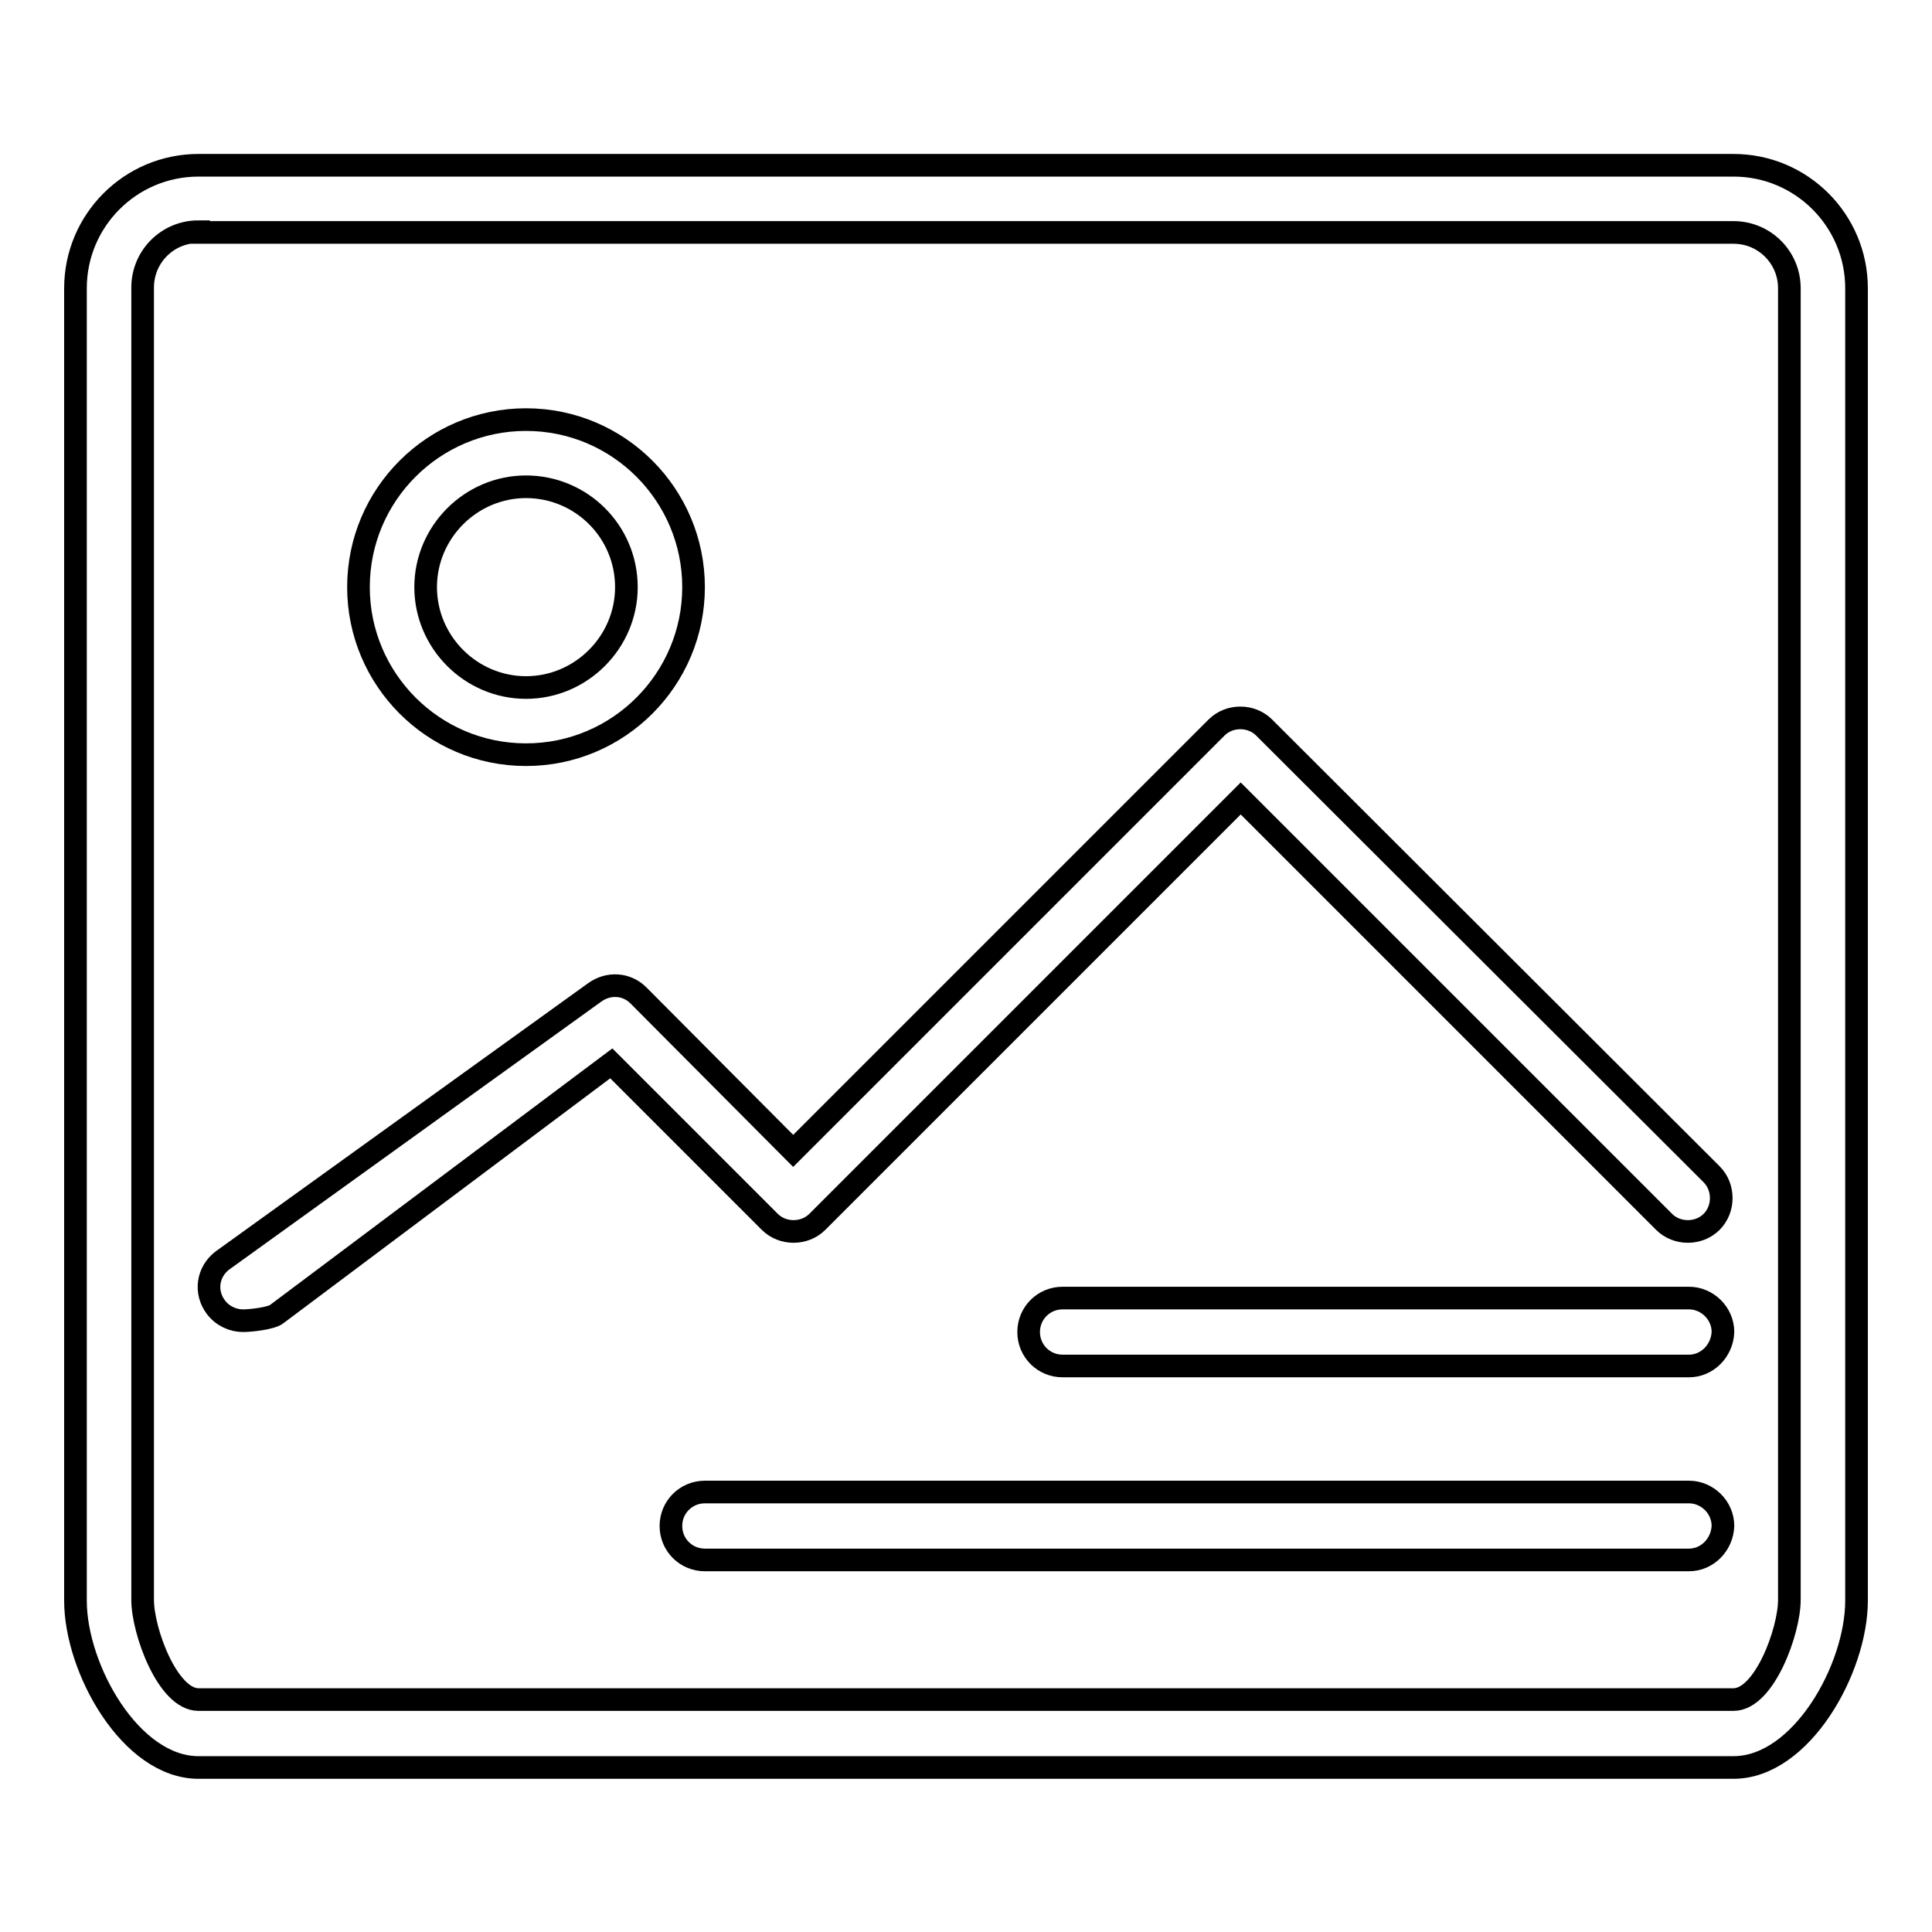 <?xml version="1.0" encoding="utf-8"?>
<!-- Svg Vector Icons : http://www.onlinewebfonts.com/icon -->
<!DOCTYPE svg PUBLIC "-//W3C//DTD SVG 1.1//EN" "http://www.w3.org/Graphics/SVG/1.1/DTD/svg11.dtd">
<svg version="1.1" xmlns="http://www.w3.org/2000/svg" xmlns:xlink="http://www.w3.org/1999/xlink" x="0px" y="0px" viewBox="0 0 256 256" enable-background="new 0 0 256 256" xml:space="preserve">
<g><g><path stroke-width="3" fill-opacity="0" stroke="#000000"  d="M229.7,234.2H26.3c-9,0-16.3-13.1-16.3-22.1V38.2c0-9,7.3-16.3,16.3-16.3h203.4c9,0,16.3,7.3,16.3,16.3v173.9C246,221.1,238.7,234.2,229.7,234.2L229.7,234.2z M26.3,30.7c-4.1,0-7.4,3.3-7.4,7.4v173.9c0,4.1,3.3,13.2,7.4,13.2h203.4c4.1,0,7.4-9.1,7.4-13.2V38.2c0-4.1-3.3-7.4-7.4-7.4H26.3L26.3,30.7z M69.7,100c-12.3,0-22.2-10-22.2-22.2c0-12.3,10-22.2,22.2-22.2c12.3,0,22.2,10,22.2,22.2C91.9,90,82,100,69.7,100L69.7,100z M69.7,64.5c-7.3,0-13.3,6-13.3,13.3c0,7.3,6,13.3,13.3,13.3c7.3,0,13.3-6,13.3-13.3C83,70.4,77,64.5,69.7,64.5L69.7,64.5z M32.2,175c-1.3,0-2.7-0.6-3.6-1.8c-1.5-2-1.1-4.7,0.9-6.2l49.3-35.5c1.8-1.3,4.2-1.2,5.8,0.4l20.5,20.6l56.1-56.1c1.7-1.7,4.6-1.7,6.3,0l59.3,59.2c1.7,1.7,1.7,4.6,0,6.3c-1.7,1.7-4.6,1.7-6.3,0l-56.1-56.1l-56.1,56.1c-1.7,1.7-4.6,1.7-6.3,0l-21-21l-44.3,33.2C36,174.7,33.2,175,32.2,175L32.2,175z M223.8,181h-83c-2.5,0-4.5-2-4.5-4.5c0-2.5,2-4.5,4.5-4.5h83c2.4,0,4.5,2,4.5,4.5C228.2,179,226.2,181,223.8,181L223.8,181z M223.8,206.7H93.4c-2.5,0-4.5-2-4.5-4.5c0-2.5,2-4.5,4.5-4.5h130.4c2.4,0,4.5,2,4.5,4.5C228.2,204.7,226.2,206.7,223.8,206.7L223.8,206.7z"/></g></g>
</svg>